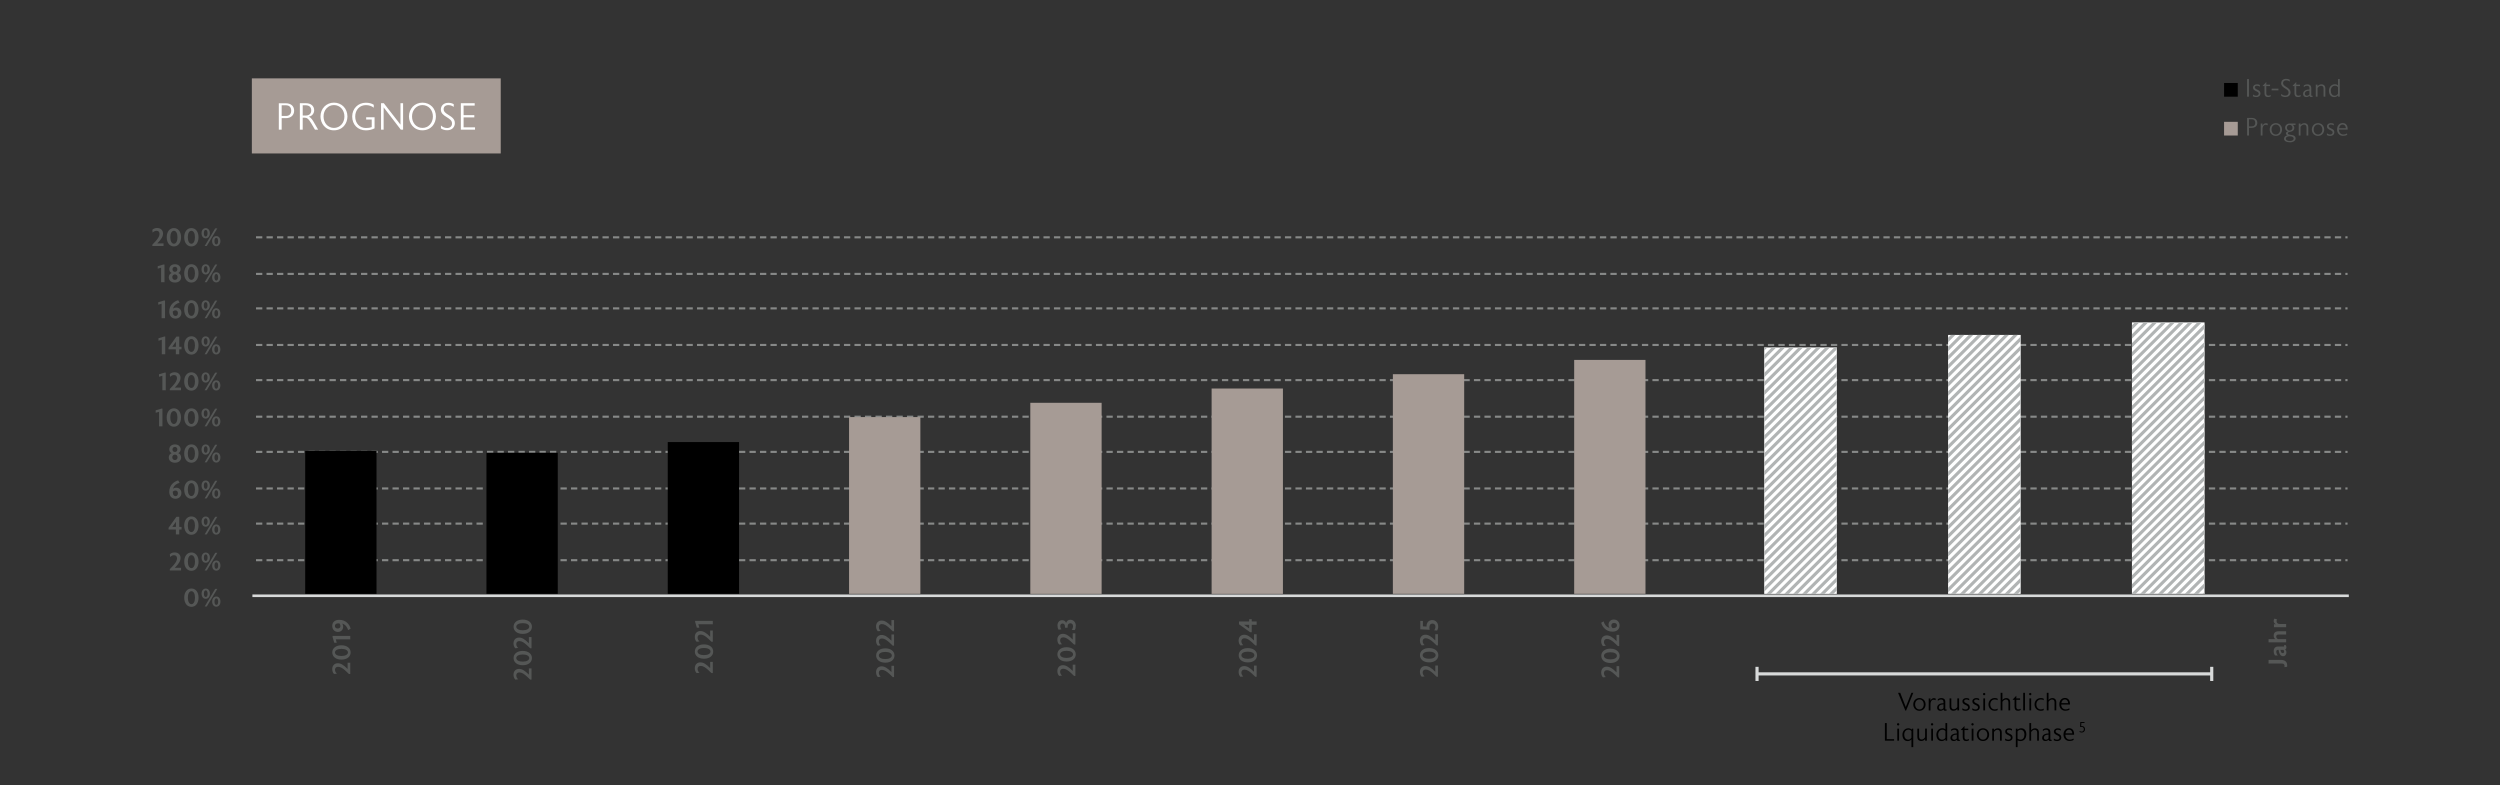 <?xml version="1.0" encoding="UTF-8"?>
<svg xmlns="http://www.w3.org/2000/svg" xmlns:xlink="http://www.w3.org/1999/xlink" id="Ebene_1" viewBox="0 0 595.28 187.02">
  <rect x="0" y="0" width="595.28" height="187.02" fill="#333333" stroke="none"/>
  <defs>
    <style>.cls-1{fill:#d8dada;}.cls-2{fill:#fff;}.cls-3{clip-path:url(#clippath-2);}.cls-4{clip-path:url(#clippath-1);}.cls-5{clip-path:url(#clippath);}.cls-6{stroke:#b1b4b4;}.cls-6,.cls-7,.cls-8,.cls-9{fill:none;}.cls-6,.cls-8{stroke-width:.75px;}.cls-8{stroke:#d8dada;}.cls-10{fill:#a69b95;}.cls-11{fill:#555756;}.cls-9{stroke:#878988;stroke-dasharray:0 0 1.5 1;stroke-width:.5px;}</style>
    <clipPath id="clippath">
      <rect class="cls-7" x="463.86" y="79.75" width="17.29" height="61.65"></rect>
    </clipPath>
    <clipPath id="clippath-1">
      <rect class="cls-7" x="420.08" y="82.73" width="17.29" height="58.68"></rect>
    </clipPath>
    <clipPath id="clippath-2">
      <rect class="cls-7" x="507.64" y="76.78" width="17.29" height="64.63"></rect>
    </clipPath>
  </defs>
  <rect x="529.58" y="19.76" width="3.26" height="3.26"></rect>
  <g>
    <path class="cls-11" d="M535.5,23.02h-.45v-4.19h.45v4.19Z"></path>
    <path class="cls-11" d="M538.24,22.27c-.02,.65-.58,.85-.99,.85-.31,0-.58-.07-.79-.19v-.42c.24,.18,.51,.28,.8,.28,.38,0,.55-.24,.56-.44,0-.01,0-.03,0-.05,0-.16-.07-.32-.36-.47l-.49-.25c-.24-.12-.49-.32-.49-.71,0-.04,0-.07,0-.1,.05-.49,.52-.69,.91-.69,.3,0,.53,.05,.71,.17v.38c-.2-.15-.43-.22-.68-.22-.29,0-.49,.12-.52,.32,0,.02,0,.05,0,.07,0,.19,.13,.32,.3,.41,0,0,.04,0,.52,.26,.27,.14,.51,.35,.51,.76v.03Z"></path>
    <path class="cls-11" d="M540.67,22.95c-.19,.11-.4,.17-.63,.17-.54,0-.83-.32-.83-.88v-1.74h-.44v-.07l.86-.91v.64h.9v.34h-.9v1.73c0,.32,.16,.53,.46,.55h.04c.2,0,.39-.06,.55-.16v.33Z"></path>
    <path class="cls-11" d="M542.52,21.51h-1.62v-.4h1.62v.4Z"></path>
    <path class="cls-11" d="M545.41,22.01c-.01,.36-.14,.64-.41,.85-.2,.16-.49,.25-.82,.25-.4,0-.72-.1-1-.29v-.47c.29,.29,.63,.41,1,.41,.45,0,.76-.29,.76-.68v-.03c0-.48-.32-.68-.91-1.05-.43-.27-.86-.58-.86-1.15,0-.65,.47-1.08,1.19-1.08,.35,0,.63,.07,.86,.22v.43c-.32-.25-.63-.29-.87-.29-.44,0-.72,.25-.73,.62v.02c0,.41,.31,.62,.71,.88,.71,.44,1.07,.76,1.07,1.33v.04Z"></path>
    <path class="cls-11" d="M547.8,22.95c-.19,.11-.4,.17-.63,.17-.54,0-.83-.32-.83-.88v-1.74h-.44v-.07l.86-.91v.64h.9v.34h-.9v1.73c0,.32,.16,.53,.46,.55h.04c.2,0,.39-.06,.55-.16v.33Z"></path>
    <path class="cls-11" d="M550.67,23.01c-.11,.06-.26,.09-.37,.09h-.03c-.17-.01-.31-.09-.35-.31-.17,.19-.43,.32-.76,.32-.19,0-.37-.05-.5-.15-.16-.13-.27-.35-.27-.59,0-.84,.9-1.07,1.52-1.07v-.26c0-.38-.15-.62-.58-.62-.32,0-.58,.14-.77,.31v-.36c.17-.14,.44-.29,.87-.29,.46,0,.91,.22,.91,.88v1.62c0,.17,.07,.25,.19,.25,.05,0,.1-.01,.16-.04v.22Zm-.76-1.44c-.83,.04-1.1,.37-1.1,.74,0,.31,.2,.49,.49,.49,.23,0,.47-.12,.61-.34v-.89Z"></path>
    <path class="cls-11" d="M553.69,23.02h-.42v-1.92c0-.41-.18-.68-.61-.68-.31,0-.62,.22-.82,.54v2.06h-.42v-2.86h.42v.38c.26-.35,.6-.46,.97-.46,.26,0,.88,.13,.88,.99v1.95Z"></path>
    <path class="cls-11" d="M557.13,23.02h-.4v-.34c-.22,.27-.49,.4-.8,.43-.05,0-.1,0-.16,0-.73,0-1.22-.59-1.22-1.51,0-.88,.61-1.54,1.43-1.54,.32,0,.6,.13,.73,.28v-1.51h.42v4.19Zm-.42-2.28c-.17-.22-.44-.33-.72-.33-.61,0-1,.5-1,1.19s.34,1.19,.93,1.19c.35,0,.62-.17,.79-.48v-1.57Z"></path>
  </g>
  <rect class="cls-10" x="529.58" y="29.01" width="3.26" height="3.26"></rect>
  <g>
    <path class="cls-11" d="M536.16,30.44h-.65v1.83h-.45v-4.19h1.1c.82,0,1.33,.45,1.33,1.17s-.5,1.19-1.33,1.19Zm.02-2.04h-.68v1.69h.68c.55,0,.83-.34,.83-.85s-.29-.85-.83-.85Z"></path>
    <path class="cls-11" d="M539.92,29.85c-.11-.09-.25-.14-.46-.14-.28,0-.73,.2-.73,1.13v1.43h-.42v-2.85h.41v.54c.25-.55,.66-.63,.83-.63,.21,0,.37,.07,.46,.16l-.1,.37Z"></path>
    <path class="cls-11" d="M541.9,32.36c-.83,0-1.46-.64-1.46-1.52s.63-1.52,1.47-1.52,1.47,.64,1.47,1.52c0,.77-.51,1.52-1.48,1.52Zm.01-2.71c-.6,0-1.03,.5-1.03,1.19s.43,1.19,1.03,1.19,1.03-.5,1.03-1.19-.43-1.19-1.03-1.19Z"></path>
    <path class="cls-11" d="M545.21,33.88c-.83,0-1.36-.34-1.36-.85,0-.39,.3-.73,.85-.82-.23-.06-.39-.21-.39-.44v-.02c.01-.17,.15-.38,.48-.46-.47-.13-.68-.49-.68-.88,0-.59,.47-1,1.14-1h1.34v.34h-.65c.28,.18,.36,.48,.36,.69,0,.52-.35,.86-.95,.94-.26,.04-.59,.1-.59,.35,0,.15,.1,.28,.42,.33,.2,.04,.48,.08,.61,.1,.52,.1,.82,.37,.82,.79,0,.56-.58,.94-1.38,.94Zm.01-1.43c-.58,0-.94,.22-.94,.56s.36,.56,.94,.56,.94-.22,.94-.56-.36-.56-.94-.56Zm-.02-2.72c-.38,0-.66,.29-.66,.68s.28,.68,.66,.68,.67-.29,.67-.68-.28-.68-.67-.68Z"></path>
    <path class="cls-11" d="M549.63,32.27h-.42v-1.92c0-.41-.18-.68-.61-.68-.31,0-.62,.22-.82,.54v2.06h-.42v-2.86h.42v.38c.26-.35,.6-.46,.97-.46,.26,0,.88,.13,.88,.99v1.95Z"></path>
    <path class="cls-11" d="M551.94,32.36c-.83,0-1.46-.64-1.46-1.52s.63-1.52,1.47-1.52,1.47,.64,1.47,1.52c0,.77-.51,1.52-1.48,1.52Zm.01-2.71c-.6,0-1.03,.5-1.03,1.19s.43,1.19,1.03,1.19,1.03-.5,1.03-1.19-.43-1.19-1.03-1.19Z"></path>
    <path class="cls-11" d="M555.84,31.51c-.02,.65-.58,.85-.99,.85-.31,0-.58-.07-.79-.19v-.42c.24,.18,.51,.28,.8,.28,.38,0,.55-.24,.56-.44,0-.01,0-.03,0-.05,0-.16-.07-.32-.36-.47l-.49-.25c-.24-.12-.49-.32-.49-.71,0-.04,0-.07,0-.1,.05-.49,.52-.69,.91-.69,.3,0,.53,.05,.71,.17v.38c-.2-.15-.43-.22-.68-.22-.29,0-.49,.12-.52,.32,0,.02,0,.05,0,.07,0,.19,.13,.32,.3,.41,0,0,.04,0,.52,.26,.27,.14,.51,.35,.51,.76v.03Z"></path>
    <path class="cls-11" d="M559.02,30.86h-2.09c0,.69,.4,1.11,.95,1.16,.05,0,.1,0,.14,0,.31,0,.59-.1,.84-.25l.05,.32c-.29,.18-.62,.26-1.01,.26-.83,0-1.42-.63-1.42-1.53s.57-1.52,1.32-1.52c.36,0,.67,.12,.87,.35,.22,.23,.34,.61,.34,1.1v.09Zm-.44-.33c-.03-.56-.33-.88-.78-.88s-.75,.32-.84,.88h1.62Z"></path>
  </g>
  <line class="cls-9" x1="60.96" y1="56.51" x2="558.98" y2="56.51"></line>
  <line class="cls-9" x1="60.96" y1="73.43" x2="558.98" y2="73.43"></line>
  <line class="cls-9" x1="60.96" y1="90.51" x2="558.98" y2="90.51"></line>
  <line class="cls-9" x1="60.96" y1="107.6" x2="558.98" y2="107.6"></line>
  <line class="cls-9" x1="60.96" y1="124.68" x2="558.98" y2="124.68"></line>
  <line class="cls-9" x1="60.96" y1="65.22" x2="558.98" y2="65.22"></line>
  <line class="cls-9" x1="60.96" y1="82.14" x2="558.98" y2="82.14"></line>
  <line class="cls-9" x1="60.96" y1="99.22" x2="558.98" y2="99.22"></line>
  <line class="cls-9" x1="60.96" y1="116.31" x2="558.98" y2="116.31"></line>
  <line class="cls-9" x1="60.96" y1="133.39" x2="558.98" y2="133.39"></line>
  <g>
    <path class="cls-11" d="M540.17,157.14h3.04c.53,0,.91,.16,1.14,.46,.21,.26,.26,.59,.26,.86,0,.11,0,.22-.02,.31l-.64,.09c.02-.09,.03-.18,.03-.26,0-.17-.04-.31-.11-.4-.14-.18-.37-.2-.61-.2h-3.09v-.85Z"></path>
    <path class="cls-11" d="M543.81,153.61h.46c.08,.16,.15,.32,.15,.55,0,.27-.14,.43-.31,.48,.21,.19,.31,.48,.31,.72,0,.47-.28,.89-.78,.89s-.8-.37-.96-.92c-.06-.19-.1-.43-.13-.61h-.08c-.3,0-.46,.14-.46,.43,0,.32,.12,.62,.35,.92h-.64c-.21-.25-.32-.62-.32-1.03,0-.33,.1-.63,.28-.81s.41-.28,.71-.28h1.35c.09,0,.14-.02,.15-.1,.02-.07-.02-.17-.07-.25Zm.07,1.51c0-.14-.07-.29-.19-.38h-.68c.07,.52,.23,.79,.55,.79,.2,0,.32-.16,.32-.41Z"></path>
    <path class="cls-11" d="M540.17,152.18h1.59c-.27-.22-.37-.52-.37-.84,0-.53,.29-1.02,1.13-1.02h1.84v.77h-1.85c-.19,0-.52,.08-.52,.47,0,.23,.13,.47,.4,.62h1.97v.77h-4.19v-.77Z"></path>
    <path class="cls-11" d="M542.88,148.58h1.48v.77h-2.9v-.71h.48c-.35-.15-.55-.46-.55-.76,0-.25,.07-.45,.19-.58l.62,.19c-.07,.1-.13,.24-.13,.42,0,.44,.3,.67,.81,.67Z"></path>
  </g>
  <g>
    <path class="cls-11" d="M38.94,58.58h-2.67v-.32c.43-.44,1.09-1.09,1.43-1.67,.19-.34,.28-.59,.28-.89v-.02h0v-.02c0-.22-.07-.4-.2-.53-.11-.11-.3-.18-.49-.18-.32,0-.63,.11-.95,.45l-.07-.68c.32-.31,.74-.43,1.16-.43,.85,0,1.39,.54,1.39,1.33,0,.68-.37,1.35-1.37,2.33h1.49v.62Z"></path>
    <path class="cls-11" d="M41.41,58.68c-1.01,0-1.71-.86-1.71-2.19s.7-2.18,1.71-2.18,1.7,.86,1.7,2.18-.7,2.19-1.7,2.19Zm0-3.73c-.52,0-.85,.61-.85,1.54s.34,1.55,.85,1.55,.85-.61,.85-1.55-.34-1.54-.85-1.54Z"></path>
    <path class="cls-11" d="M45.57,58.68c-1.01,0-1.71-.86-1.71-2.19s.7-2.18,1.71-2.18,1.7,.86,1.7,2.18-.7,2.19-1.7,2.19Zm0-3.73c-.52,0-.85,.61-.85,1.54s.34,1.55,.85,1.55,.85-.61,.85-1.55-.34-1.54-.85-1.54Z"></path>
    <path class="cls-11" d="M48.98,56.75c-.59,0-.99-.49-.99-1.22s.4-1.21,.99-1.21,.99,.49,.99,1.21-.4,1.22-.99,1.22Zm0-2.01c-.28,0-.44,.31-.44,.79s.16,.79,.44,.79,.44-.3,.44-.79-.16-.79-.44-.79Zm2.76-.36l-2.51,4.2h-.5l2.51-4.2h.5Zm-.24,4.25c-.59,0-.99-.49-.99-1.21s.4-1.21,.99-1.21,.98,.49,.98,1.21-.4,1.21-.98,1.21Zm0-2c-.28,0-.44,.31-.44,.79s.16,.79,.44,.79,.44-.3,.44-.79-.17-.79-.44-.79Z"></path>
  </g>
  <g>
    <path class="cls-11" d="M45.58,144.5c-1.01,0-1.71-.86-1.71-2.19s.7-2.18,1.71-2.18,1.7,.86,1.7,2.18-.7,2.19-1.7,2.19Zm0-3.73c-.52,0-.85,.61-.85,1.54s.34,1.55,.85,1.55,.85-.61,.85-1.55-.34-1.54-.85-1.54Z"></path>
    <path class="cls-11" d="M48.99,142.58c-.59,0-.99-.49-.99-1.22s.4-1.21,.99-1.21,.99,.49,.99,1.21-.4,1.22-.99,1.22Zm0-2.01c-.28,0-.44,.31-.44,.79s.16,.79,.44,.79,.44-.3,.44-.79-.16-.79-.44-.79Zm2.76-.36l-2.51,4.2h-.5l2.51-4.2h.5Zm-.24,4.25c-.59,0-.99-.49-.99-1.21s.4-1.21,.99-1.21,.98,.49,.98,1.21-.4,1.21-.98,1.21Zm0-2c-.28,0-.44,.31-.44,.79s.16,.79,.44,.79,.44-.3,.44-.79-.17-.79-.44-.79Z"></path>
  </g>
  <g>
    <path class="cls-11" d="M43.11,135.83h-2.67v-.32c.43-.44,1.09-1.09,1.43-1.67,.19-.34,.28-.59,.28-.89v-.02h0v-.02c0-.22-.07-.4-.2-.53-.11-.11-.3-.18-.49-.18-.32,0-.63,.11-.95,.45l-.07-.68c.32-.31,.74-.43,1.16-.43,.85,0,1.39,.54,1.39,1.33,0,.68-.37,1.35-1.37,2.33h1.49v.62Z"></path>
    <path class="cls-11" d="M45.58,135.92c-1.01,0-1.71-.86-1.71-2.19s.7-2.18,1.71-2.18,1.7,.86,1.7,2.18-.7,2.19-1.7,2.19Zm0-3.73c-.52,0-.85,.61-.85,1.54s.34,1.55,.85,1.55,.85-.61,.85-1.55-.34-1.54-.85-1.54Z"></path>
    <path class="cls-11" d="M48.99,134c-.59,0-.99-.49-.99-1.22s.4-1.21,.99-1.21,.99,.49,.99,1.21-.4,1.22-.99,1.22Zm0-2.01c-.28,0-.44,.31-.44,.79s.16,.79,.44,.79,.44-.3,.44-.79-.16-.79-.44-.79Zm2.76-.36l-2.51,4.2h-.5l2.51-4.2h.5Zm-.24,4.25c-.59,0-.99-.49-.99-1.21s.4-1.21,.99-1.21,.98,.49,.98,1.21-.4,1.21-.98,1.21Zm0-2c-.28,0-.44,.31-.44,.79s.16,.79,.44,.79,.44-.3,.44-.79-.17-.79-.44-.79Z"></path>
  </g>
  <g>
    <path class="cls-11" d="M43.23,126.08h-.55v1.17h-.8v-1.17h-1.75v-.4l1.88-2.63h.67v2.42h.55v.61Zm-1.34-1.83l-.87,1.22h.87v-1.22Z"></path>
    <path class="cls-11" d="M45.57,127.34c-1.01,0-1.71-.86-1.71-2.19s.7-2.18,1.71-2.18,1.7,.86,1.7,2.18-.7,2.19-1.7,2.19Zm0-3.73c-.52,0-.85,.61-.85,1.54s.34,1.55,.85,1.55,.85-.61,.85-1.55-.34-1.54-.85-1.54Z"></path>
    <path class="cls-11" d="M48.98,125.42c-.59,0-.99-.49-.99-1.22s.4-1.21,.99-1.21,.99,.49,.99,1.21-.4,1.22-.99,1.22Zm0-2.01c-.28,0-.44,.31-.44,.79s.16,.79,.44,.79,.44-.3,.44-.79-.16-.79-.44-.79Zm2.76-.36l-2.51,4.2h-.5l2.51-4.2h.5Zm-.24,4.25c-.59,0-.99-.49-.99-1.21s.4-1.21,.99-1.21,.98,.49,.98,1.21-.4,1.21-.98,1.21Zm0-2c-.28,0-.44,.31-.44,.79s.16,.79,.44,.79,.44-.3,.44-.79-.17-.79-.44-.79Z"></path>
  </g>
  <g>
    <path class="cls-11" d="M41.79,118.76c-.88,0-1.42-.59-1.48-1.51,0-.07,0-.13,0-.2,0-1.45,1.02-2.35,2.11-2.67l.34,.58c-.76,.22-1.31,.59-1.56,1.41,.22-.15,.46-.24,.74-.24,.37,0,.65,.11,.88,.33,.25,.23,.37,.56,.37,.94,0,.87-.67,1.36-1.4,1.36Zm.41-1.8c-.1-.1-.24-.16-.41-.16h-.03c-.22,0-.45,.11-.62,.28,0,.04,0,.07,0,.1,0,.34,.08,.6,.23,.77,.11,.12,.26,.19,.42,.19h0c.16,0,.3-.05,.4-.16,.12-.13,.18-.31,.18-.52s-.06-.39-.17-.5Z"></path>
    <path class="cls-11" d="M45.57,118.76c-1.01,0-1.71-.86-1.71-2.19s.7-2.18,1.71-2.18,1.7,.86,1.7,2.18-.7,2.19-1.7,2.19Zm0-3.73c-.52,0-.85,.61-.85,1.54s.34,1.55,.85,1.55,.85-.61,.85-1.55-.34-1.54-.85-1.54Z"></path>
    <path class="cls-11" d="M48.98,116.84c-.59,0-.99-.49-.99-1.22s.4-1.21,.99-1.21,.99,.49,.99,1.21-.4,1.22-.99,1.22Zm0-2.01c-.28,0-.44,.31-.44,.79s.16,.79,.44,.79,.44-.3,.44-.79-.16-.79-.44-.79Zm2.76-.36l-2.51,4.2h-.5l2.51-4.2h.5Zm-.24,4.25c-.59,0-.99-.49-.99-1.21s.4-1.21,.99-1.21,.98,.49,.98,1.21-.4,1.21-.98,1.21Zm0-2c-.28,0-.44,.31-.44,.79s.16,.79,.44,.79,.44-.3,.44-.79-.17-.79-.44-.79Z"></path>
  </g>
  <g>
    <path class="cls-11" d="M41.65,110.18c-.83,0-1.46-.46-1.46-1.25,0-.47,.25-.86,.68-1.03-.4-.17-.56-.56-.56-.88,0-.76,.59-1.2,1.35-1.2s1.35,.44,1.35,1.2c0,.32-.17,.71-.56,.88,.43,.17,.68,.56,.68,1.03,0,.79-.63,1.25-1.47,1.25Zm0-1.94c-.36,0-.63,.26-.63,.65s.27,.65,.63,.65,.63-.25,.63-.65-.26-.65-.63-.65Zm0-1.82c-.33,0-.58,.24-.58,.61s.25,.6,.58,.6,.58-.24,.58-.6-.25-.61-.58-.61Z"></path>
    <path class="cls-11" d="M45.57,110.18c-1.01,0-1.71-.86-1.71-2.19s.7-2.18,1.71-2.18,1.7,.86,1.7,2.18-.7,2.19-1.7,2.19Zm0-3.73c-.52,0-.85,.61-.85,1.54s.34,1.55,.85,1.55,.85-.61,.85-1.55-.34-1.54-.85-1.54Z"></path>
    <path class="cls-11" d="M48.98,108.26c-.59,0-.99-.49-.99-1.22s.4-1.21,.99-1.21,.99,.49,.99,1.21-.4,1.22-.99,1.22Zm0-2.01c-.28,0-.44,.31-.44,.79s.16,.79,.44,.79,.44-.3,.44-.79-.16-.79-.44-.79Zm2.76-.36l-2.51,4.2h-.5l2.51-4.2h.5Zm-.24,4.25c-.59,0-.99-.49-.99-1.21s.4-1.21,.99-1.21,.98,.49,.98,1.21-.4,1.21-.98,1.21Zm0-2c-.28,0-.44,.31-.44,.79s.16,.79,.44,.79,.44-.3,.44-.79-.17-.79-.44-.79Z"></path>
  </g>
  <g>
    <path class="cls-11" d="M38.67,101.51h-.8v-3.45l-.8,.23v-.59l1.36-.4h.25v4.22Z"></path>
    <path class="cls-11" d="M41.4,101.6c-1.01,0-1.71-.86-1.71-2.19s.7-2.18,1.71-2.18,1.7,.86,1.7,2.18-.7,2.19-1.7,2.19Zm0-3.73c-.52,0-.85,.61-.85,1.54s.34,1.55,.85,1.55,.85-.61,.85-1.55-.34-1.54-.85-1.54Z"></path>
    <path class="cls-11" d="M45.57,101.6c-1.01,0-1.71-.86-1.71-2.19s.7-2.18,1.71-2.18,1.7,.86,1.7,2.18-.7,2.19-1.7,2.19Zm0-3.73c-.52,0-.85,.61-.85,1.54s.34,1.55,.85,1.55,.85-.61,.85-1.55-.34-1.54-.85-1.54Z"></path>
    <path class="cls-11" d="M48.97,99.68c-.59,0-.99-.49-.99-1.22s.4-1.21,.99-1.21,.99,.49,.99,1.21-.4,1.22-.99,1.22Zm0-2.01c-.28,0-.44,.31-.44,.79s.16,.79,.44,.79,.44-.3,.44-.79-.16-.79-.44-.79Zm2.76-.36l-2.51,4.2h-.5l2.51-4.2h.5Zm-.24,4.25c-.59,0-.99-.49-.99-1.21s.4-1.21,.99-1.21,.98,.49,.98,1.21-.4,1.21-.98,1.21Zm0-2c-.28,0-.44,.31-.44,.79s.16,.79,.44,.79,.44-.3,.44-.79-.17-.79-.44-.79Z"></path>
  </g>
  <g>
    <path class="cls-11" d="M39.46,92.93h-.8v-3.45l-.8,.23v-.59l1.36-.4h.25v4.22Z"></path>
    <path class="cls-11" d="M43.1,92.93h-2.67v-.32c.43-.44,1.09-1.09,1.43-1.67,.19-.34,.28-.59,.28-.89v-.02h0v-.02c0-.22-.07-.4-.2-.53-.11-.11-.3-.18-.49-.18-.32,0-.63,.11-.95,.45l-.07-.68c.32-.31,.74-.43,1.16-.43,.85,0,1.39,.54,1.39,1.33,0,.68-.37,1.35-1.37,2.33h1.49v.62Z"></path>
    <path class="cls-11" d="M45.57,93.02c-1.01,0-1.71-.86-1.71-2.19s.7-2.18,1.71-2.18,1.7,.86,1.7,2.18-.7,2.19-1.7,2.19Zm0-3.73c-.52,0-.85,.61-.85,1.54s.34,1.55,.85,1.55,.85-.61,.85-1.55-.34-1.54-.85-1.54Z"></path>
    <path class="cls-11" d="M48.97,91.1c-.59,0-.99-.49-.99-1.22s.4-1.21,.99-1.21,.99,.49,.99,1.21-.4,1.22-.99,1.22Zm0-2.01c-.28,0-.44,.31-.44,.79s.16,.79,.44,.79,.44-.3,.44-.79-.16-.79-.44-.79Zm2.76-.36l-2.51,4.2h-.5l2.51-4.2h.5Zm-.24,4.25c-.59,0-.99-.49-.99-1.21s.4-1.21,.99-1.21,.98,.49,.98,1.21-.4,1.21-.98,1.21Zm0-2c-.28,0-.44,.31-.44,.79s.16,.79,.44,.79,.44-.3,.44-.79-.17-.79-.44-.79Z"></path>
  </g>
  <g>
    <path class="cls-11" d="M39.33,84.35h-.8v-3.45l-.8,.23v-.59l1.36-.4h.25v4.22Z"></path>
    <path class="cls-11" d="M43.22,83.18h-.55v1.17h-.8v-1.17h-1.75v-.4l1.88-2.63h.67v2.42h.55v.61Zm-1.34-1.83l-.87,1.22h.87v-1.22Z"></path>
    <path class="cls-11" d="M45.57,84.44c-1.01,0-1.71-.86-1.71-2.19s.7-2.18,1.71-2.18,1.7,.86,1.7,2.18-.7,2.19-1.7,2.19Zm0-3.73c-.52,0-.85,.61-.85,1.54s.34,1.55,.85,1.55,.85-.61,.85-1.55-.34-1.54-.85-1.54Z"></path>
    <path class="cls-11" d="M48.97,82.52c-.59,0-.99-.49-.99-1.22s.4-1.21,.99-1.21,.99,.49,.99,1.21-.4,1.22-.99,1.22Zm0-2.01c-.28,0-.44,.31-.44,.79s.16,.79,.44,.79,.44-.3,.44-.79-.16-.79-.44-.79Zm2.76-.36l-2.51,4.2h-.5l2.51-4.2h.5Zm-.24,4.25c-.59,0-.99-.49-.99-1.21s.4-1.21,.99-1.21,.98,.49,.98,1.21-.4,1.21-.98,1.21Zm0-2c-.28,0-.44,.31-.44,.79s.16,.79,.44,.79,.44-.3,.44-.79-.17-.79-.44-.79Z"></path>
  </g>
  <g>
    <path class="cls-11" d="M39.28,75.77h-.8v-3.45l-.8,.23v-.59l1.36-.4h.25v4.22Z"></path>
    <path class="cls-11" d="M41.79,75.86c-.88,0-1.42-.59-1.48-1.51,0-.07,0-.13,0-.2,0-1.45,1.02-2.35,2.11-2.67l.34,.58c-.76,.22-1.31,.59-1.56,1.41,.22-.15,.46-.24,.74-.24,.37,0,.65,.11,.88,.33,.25,.23,.37,.56,.37,.94,0,.87-.67,1.36-1.4,1.36Zm.41-1.8c-.1-.1-.24-.16-.41-.16h-.03c-.22,0-.45,.11-.62,.28,0,.04,0,.07,0,.1,0,.34,.08,.6,.23,.77,.11,.12,.26,.19,.42,.19h0c.16,0,.3-.05,.4-.16,.12-.13,.18-.31,.18-.52s-.06-.39-.17-.5Z"></path>
    <path class="cls-11" d="M45.57,75.86c-1.01,0-1.71-.86-1.71-2.19s.7-2.18,1.71-2.18,1.7,.86,1.7,2.18-.7,2.19-1.7,2.19Zm0-3.73c-.52,0-.85,.61-.85,1.54s.34,1.55,.85,1.55,.85-.61,.85-1.55-.34-1.54-.85-1.54Z"></path>
    <path class="cls-11" d="M48.97,73.94c-.59,0-.99-.49-.99-1.22s.4-1.21,.99-1.21,.99,.49,.99,1.21-.4,1.22-.99,1.22Zm0-2.01c-.28,0-.44,.31-.44,.79s.16,.79,.44,.79,.44-.3,.44-.79-.16-.79-.44-.79Zm2.76-.36l-2.51,4.2h-.5l2.51-4.2h.5Zm-.24,4.25c-.59,0-.99-.49-.99-1.21s.4-1.21,.99-1.21,.98,.49,.98,1.21-.4,1.21-.98,1.21Zm0-2c-.28,0-.44,.31-.44,.79s.16,.79,.44,.79,.44-.3,.44-.79-.17-.79-.44-.79Z"></path>
  </g>
  <g>
    <path class="cls-11" d="M39.16,67.19h-.8v-3.45l-.8,.23v-.59l1.36-.4h.25v4.22Z"></path>
    <path class="cls-11" d="M41.65,67.28c-.83,0-1.46-.46-1.46-1.25,0-.47,.25-.86,.68-1.03-.4-.17-.56-.56-.56-.88,0-.76,.59-1.2,1.35-1.2s1.35,.44,1.35,1.2c0,.32-.17,.71-.56,.88,.43,.17,.68,.56,.68,1.03,0,.79-.63,1.25-1.47,1.25Zm0-1.94c-.36,0-.63,.26-.63,.65s.27,.65,.63,.65,.63-.25,.63-.65-.26-.65-.63-.65Zm0-1.82c-.33,0-.58,.24-.58,.61s.25,.6,.58,.6,.58-.24,.58-.6-.25-.61-.58-.61Z"></path>
    <path class="cls-11" d="M45.57,67.28c-1.01,0-1.71-.86-1.71-2.19s.7-2.18,1.71-2.18,1.7,.86,1.7,2.18-.7,2.19-1.7,2.19Zm0-3.73c-.52,0-.85,.61-.85,1.54s.34,1.55,.85,1.55,.85-.61,.85-1.55-.34-1.54-.85-1.54Z"></path>
    <path class="cls-11" d="M48.98,65.36c-.59,0-.99-.49-.99-1.22s.4-1.21,.99-1.21,.99,.49,.99,1.21-.4,1.22-.99,1.22Zm0-2.01c-.28,0-.44,.31-.44,.79s.16,.79,.44,.79,.44-.3,.44-.79-.16-.79-.44-.79Zm2.76-.36l-2.51,4.2h-.5l2.51-4.2h.5Zm-.24,4.25c-.59,0-.99-.49-.99-1.21s.4-1.21,.99-1.21,.98,.49,.98,1.21-.4,1.21-.98,1.21Zm0-2c-.28,0-.44,.31-.44,.79s.16,.79,.44,.79,.44-.3,.44-.79-.17-.79-.44-.79Z"></path>
  </g>
  <g>
    <path class="cls-11" d="M83.4,157.81v2.67h-.32c-.44-.43-1.09-1.09-1.67-1.43-.34-.19-.59-.28-.89-.28h-.04c-.22,0-.4,.07-.53,.2-.11,.11-.18,.3-.18,.49,0,.32,.11,.63,.45,.95l-.68,.07c-.31-.32-.43-.74-.43-1.16,0-.85,.54-1.39,1.33-1.39,.68,0,1.35,.37,2.33,1.37v-1.49h.62Z"></path>
    <path class="cls-11" d="M83.49,155.35c0,1.01-.86,1.71-2.19,1.71s-2.18-.7-2.18-1.71,.86-1.7,2.18-1.7,2.19,.7,2.19,1.7Zm-3.73,0c0,.52,.61,.85,1.54,.85s1.55-.34,1.55-.85-.61-.85-1.55-.85-1.54,.34-1.54,.85Z"></path>
    <path class="cls-11" d="M83.4,151.44v.8h-3.45l.23,.8h-.59l-.4-1.36v-.25h4.22Z"></path>
    <path class="cls-11" d="M83.5,149.69l-.6,.35c-.19-.61-.59-1.32-1.42-1.56,.15,.2,.23,.45,.23,.73,0,.37-.11,.66-.33,.89-.23,.25-.55,.37-.92,.37-.88,0-1.35-.7-1.35-1.43,0-.88,.59-1.39,1.51-1.45,.07,0,.14,0,.2,0,1.45,0,2.4,1.01,2.67,2.1Zm-3.57-1.07c-.12,.11-.19,.25-.19,.41h0c0,.17,.05,.32,.16,.43,.12,.12,.29,.2,.5,.2s.38-.06,.5-.17c.1-.1,.16-.24,.16-.41h0v-.04c0-.22-.09-.45-.26-.62h-.1c-.34,0-.6,.05-.77,.2Z"></path>
  </g>
  <rect x="72.67" y="107.39" width="16.98" height="34.02"></rect>
  <g>
    <path class="cls-11" d="M126.56,159.15v2.67h-.32c-.44-.43-1.09-1.09-1.67-1.43-.34-.19-.59-.28-.89-.28h-.04c-.22,0-.4,.07-.53,.2-.11,.11-.18,.3-.18,.49,0,.32,.11,.63,.45,.95l-.68,.07c-.31-.32-.43-.74-.43-1.16,0-.85,.54-1.39,1.33-1.39,.68,0,1.35,.37,2.33,1.37v-1.49h.62Z"></path>
    <path class="cls-11" d="M126.66,156.69c0,1.01-.86,1.71-2.19,1.71s-2.18-.7-2.18-1.71,.86-1.7,2.18-1.7,2.19,.7,2.19,1.7Zm-3.73,0c0,.52,.61,.85,1.54,.85s1.55-.34,1.55-.85-.61-.85-1.55-.85-1.54,.34-1.54,.85Z"></path>
    <path class="cls-11" d="M126.56,151.69v2.67h-.32c-.44-.43-1.09-1.09-1.67-1.43-.34-.19-.59-.28-.89-.28h-.04c-.22,0-.4,.07-.53,.2-.11,.11-.18,.3-.18,.49,0,.32,.11,.63,.45,.95l-.68,.07c-.31-.32-.43-.74-.43-1.16,0-.85,.54-1.39,1.33-1.39,.68,0,1.35,.37,2.33,1.37v-1.49h.62Z"></path>
    <path class="cls-11" d="M126.66,149.23c0,1.01-.86,1.71-2.19,1.71s-2.18-.7-2.18-1.71,.86-1.7,2.18-1.7,2.19,.7,2.19,1.7Zm-3.73,0c0,.52,.61,.85,1.54,.85s1.55-.34,1.55-.85-.61-.85-1.55-.85-1.54,.34-1.54,.85Z"></path>
  </g>
  <rect x="115.83" y="107.81" width="16.98" height="33.59"></rect>
  <g>
    <path class="cls-11" d="M169.73,157.6v2.67h-.32c-.44-.43-1.09-1.09-1.67-1.43-.34-.19-.59-.28-.89-.28h-.04c-.22,0-.4,.07-.53,.2-.11,.11-.18,.3-.18,.49,0,.32,.11,.63,.45,.95l-.68,.07c-.31-.32-.43-.74-.43-1.16,0-.85,.54-1.39,1.33-1.39,.68,0,1.35,.37,2.33,1.37v-1.49h.62Z"></path>
    <path class="cls-11" d="M169.82,155.14c0,1.01-.86,1.71-2.19,1.71s-2.18-.7-2.18-1.71,.86-1.7,2.18-1.7,2.19,.7,2.19,1.7Zm-3.73,0c0,.52,.61,.85,1.54,.85s1.55-.34,1.55-.85-.61-.85-1.55-.85-1.54,.34-1.54,.85Z"></path>
    <path class="cls-11" d="M169.73,150.14v2.67h-.32c-.44-.43-1.09-1.09-1.67-1.43-.34-.19-.59-.28-.89-.28h-.04c-.22,0-.4,.07-.53,.2-.11,.11-.18,.3-.18,.49,0,.32,.11,.63,.45,.95l-.68,.07c-.31-.32-.43-.74-.43-1.16,0-.85,.54-1.39,1.33-1.39,.68,0,1.35,.37,2.33,1.37v-1.49h.62Z"></path>
    <path class="cls-11" d="M169.73,147.85v.8h-3.45l.23,.8h-.59l-.4-1.36v-.25h4.22Z"></path>
  </g>
  <rect x="159" y="105.26" width="16.98" height="36.14"></rect>
  <g>
    <path class="cls-11" d="M212.89,158.54v2.67h-.32c-.44-.43-1.09-1.09-1.67-1.43-.34-.19-.59-.28-.89-.28h-.04c-.22,0-.4,.07-.53,.2-.11,.11-.18,.3-.18,.49,0,.32,.11,.63,.45,.95l-.68,.07c-.31-.32-.43-.74-.43-1.16,0-.85,.54-1.39,1.33-1.39,.68,0,1.35,.37,2.33,1.37v-1.49h.62Z"></path>
    <path class="cls-11" d="M212.99,156.08c0,1.01-.86,1.71-2.19,1.71s-2.18-.7-2.18-1.71,.86-1.7,2.18-1.7,2.19,.7,2.19,1.7Zm-3.73,0c0,.52,.61,.85,1.54,.85s1.55-.34,1.55-.85-.61-.85-1.55-.85-1.54,.34-1.54,.85Z"></path>
    <path class="cls-11" d="M212.89,151.07v2.67h-.32c-.44-.43-1.09-1.09-1.67-1.43-.34-.19-.59-.28-.89-.28h-.04c-.22,0-.4,.07-.53,.2-.11,.11-.18,.3-.18,.49,0,.32,.11,.63,.45,.95l-.68,.07c-.31-.32-.43-.74-.43-1.16,0-.85,.54-1.39,1.33-1.39,.68,0,1.35,.37,2.33,1.37v-1.49h.62Z"></path>
    <path class="cls-11" d="M212.89,147.64v2.67h-.32c-.44-.43-1.09-1.09-1.67-1.43-.34-.19-.59-.28-.89-.28h-.04c-.22,0-.4,.07-.53,.2-.11,.11-.18,.3-.18,.49,0,.32,.11,.63,.45,.95l-.68,.07c-.31-.32-.43-.74-.43-1.16,0-.85,.54-1.39,1.33-1.39,.68,0,1.35,.37,2.33,1.37v-1.49h.62Z"></path>
  </g>
  <rect class="cls-10" x="202.17" y="99.31" width="16.98" height="42.09"></rect>
  <g>
    <path class="cls-11" d="M256.06,158.27v2.67h-.32c-.44-.43-1.09-1.09-1.67-1.43-.34-.19-.59-.28-.89-.28h-.04c-.22,0-.4,.07-.53,.2-.11,.11-.18,.3-.18,.49,0,.32,.11,.63,.45,.95l-.68,.07c-.31-.32-.43-.74-.43-1.16,0-.85,.54-1.39,1.33-1.39,.68,0,1.35,.37,2.33,1.37v-1.49h.62Z"></path>
    <path class="cls-11" d="M256.15,155.81c0,1.01-.86,1.71-2.19,1.71s-2.18-.7-2.18-1.71,.86-1.7,2.18-1.7,2.19,.7,2.19,1.7Zm-3.73,0c0,.52,.61,.85,1.54,.85s1.55-.34,1.55-.85-.61-.85-1.55-.85-1.54,.34-1.54,.85Z"></path>
    <path class="cls-11" d="M256.06,150.8v2.67h-.32c-.44-.43-1.09-1.09-1.67-1.43-.34-.19-.59-.28-.89-.28h-.04c-.22,0-.4,.07-.53,.2-.11,.11-.18,.3-.18,.49,0,.32,.11,.63,.45,.95l-.68,.07c-.31-.32-.43-.74-.43-1.16,0-.85,.54-1.39,1.33-1.39,.68,0,1.35,.37,2.33,1.37v-1.49h.62Z"></path>
    <path class="cls-11" d="M256.15,149.04c0,.4-.05,.7-.25,1l-.71-.06c.21-.27,.31-.57,.31-.86h0v-.04c0-.41-.27-.67-.64-.67-.19,0-.34,.06-.44,.17-.15,.15-.22,.4-.22,.79h0v.1h-.6v-.04c0-.42-.07-.67-.22-.82-.09-.1-.22-.14-.37-.14-.32,0-.55,.22-.55,.62,0,.28,.1,.55,.26,.77l-.66,.08c-.18-.27-.26-.64-.26-1,0-.78,.46-1.27,1.13-1.27,.41,0,.76,.22,.93,.65,.16-.5,.54-.75,.99-.75,.77,0,1.32,.6,1.32,1.46Z"></path>
  </g>
  <rect class="cls-10" x="245.33" y="95.91" width="16.98" height="45.5"></rect>
  <g>
    <path class="cls-11" d="M299.22,158.48v2.67h-.32c-.44-.43-1.09-1.09-1.67-1.43-.34-.19-.59-.28-.89-.28h-.04c-.22,0-.4,.07-.53,.2-.11,.11-.18,.3-.18,.49,0,.32,.11,.63,.45,.95l-.68,.07c-.31-.32-.43-.74-.43-1.16,0-.85,.54-1.39,1.33-1.39,.68,0,1.35,.37,2.33,1.37v-1.49h.62Z"></path>
    <path class="cls-11" d="M299.32,156.02c0,1.01-.86,1.71-2.19,1.71s-2.18-.7-2.18-1.71,.86-1.7,2.18-1.7,2.19,.7,2.19,1.7Zm-3.73,0c0,.52,.61,.85,1.54,.85s1.55-.34,1.55-.85-.61-.85-1.55-.85-1.54,.34-1.54,.85Z"></path>
    <path class="cls-11" d="M299.22,151.02v2.67h-.32c-.44-.43-1.09-1.09-1.67-1.43-.34-.19-.59-.28-.89-.28h-.04c-.22,0-.4,.07-.53,.2-.11,.11-.18,.3-.18,.49,0,.32,.11,.63,.45,.95l-.68,.07c-.31-.32-.43-.74-.43-1.16,0-.85,.54-1.39,1.33-1.39,.68,0,1.35,.37,2.33,1.37v-1.49h.62Z"></path>
    <path class="cls-11" d="M298.05,147.44v.54h1.17v.8h-1.17v1.75h-.4l-2.63-1.88v-.67h2.42v-.54h.61Zm-1.83,1.34l1.22,.87v-.87h-1.22Z"></path>
  </g>
  <rect class="cls-10" x="288.5" y="92.51" width="16.98" height="48.9"></rect>
  <g>
    <path class="cls-11" d="M342.39,158.47v2.67h-.32c-.44-.43-1.08-1.09-1.67-1.43-.34-.19-.59-.28-.89-.28h-.04c-.22,0-.4,.07-.53,.2-.11,.11-.18,.3-.18,.49,0,.32,.11,.63,.45,.95l-.68,.07c-.31-.32-.43-.74-.43-1.16,0-.85,.54-1.39,1.33-1.39,.68,0,1.35,.37,2.33,1.37v-1.49h.62Z"></path>
    <path class="cls-11" d="M342.48,156.01c0,1.01-.86,1.71-2.19,1.71s-2.18-.7-2.18-1.71,.86-1.7,2.18-1.7,2.19,.7,2.19,1.7Zm-3.73,0c0,.52,.61,.85,1.54,.85s1.55-.34,1.55-.85-.61-.85-1.55-.85-1.54,.34-1.54,.85Z"></path>
    <path class="cls-11" d="M342.39,151.01v2.67h-.32c-.44-.43-1.08-1.09-1.67-1.43-.34-.19-.59-.28-.89-.28h-.04c-.22,0-.4,.07-.53,.2-.11,.11-.18,.3-.18,.49,0,.32,.11,.63,.45,.95l-.68,.07c-.31-.32-.43-.74-.43-1.16,0-.85,.54-1.39,1.33-1.39,.68,0,1.35,.37,2.33,1.37v-1.49h.62Z"></path>
    <path class="cls-11" d="M342.46,149.17c0,.39-.11,.74-.26,.98l-.71-.07c.2-.23,.31-.56,.31-.84,0-.51-.33-.76-.73-.76-.19,0-.38,.07-.54,.26-.11,.15-.17,.37-.17,.64,0,.18,.02,.38,.07,.58l-2.24-.12v-1.99h.62v1.29l.87,.05v-.07c0-.44,.11-.8,.36-1.07,.24-.27,.61-.41,1-.41,.8,0,1.41,.63,1.41,1.52Z"></path>
  </g>
  <rect class="cls-10" x="331.66" y="89.1" width="16.98" height="52.3"></rect>
  <g>
    <path class="cls-11" d="M385.55,158.62v2.67h-.32c-.44-.43-1.09-1.09-1.67-1.43-.34-.19-.59-.28-.89-.28h-.04c-.22,0-.4,.07-.53,.2-.11,.11-.18,.3-.18,.49,0,.32,.11,.63,.45,.95l-.68,.07c-.31-.32-.43-.74-.43-1.16,0-.85,.54-1.39,1.33-1.39,.68,0,1.35,.37,2.33,1.37v-1.49h.62Z"></path>
    <path class="cls-11" d="M385.65,156.16c0,1.01-.86,1.71-2.19,1.71s-2.18-.7-2.18-1.71,.86-1.7,2.18-1.7,2.19,.7,2.19,1.7Zm-3.73,0c0,.52,.61,.85,1.54,.85s1.55-.34,1.55-.85-.61-.85-1.55-.85-1.54,.34-1.54,.85Z"></path>
    <path class="cls-11" d="M385.55,151.17v2.67h-.32c-.44-.43-1.09-1.09-1.67-1.43-.34-.19-.59-.28-.89-.28h-.04c-.22,0-.4,.07-.53,.2-.11,.11-.18,.3-.18,.49,0,.32,.11,.63,.45,.95l-.68,.07c-.31-.32-.43-.74-.43-1.16,0-.85,.54-1.39,1.33-1.39,.68,0,1.35,.37,2.33,1.37v-1.49h.62Z"></path>
    <path class="cls-11" d="M385.64,148.92c0,.88-.59,1.42-1.51,1.48-.07,0-.13,0-.2,0-1.45,0-2.35-1.02-2.67-2.11l.58-.34c.22,.76,.59,1.31,1.41,1.56-.15-.22-.24-.46-.24-.74,0-.37,.11-.65,.33-.88,.23-.25,.56-.37,.94-.37,.87,0,1.36,.67,1.36,1.4Zm-1.8-.41c-.1,.1-.16,.24-.16,.41h0v.03c0,.22,.11,.45,.28,.62,.04,0,.07,0,.1,0,.34,0,.6-.08,.77-.23,.12-.11,.19-.26,.19-.42h0c0-.17-.05-.31-.16-.41-.13-.12-.31-.18-.52-.18s-.39,.06-.5,.17Z"></path>
  </g>
  <rect class="cls-10" x="374.83" y="85.7" width="16.98" height="55.7"></rect>
  <line class="cls-8" x1="418.37" y1="160.46" x2="526.64" y2="160.46"></line>
  <line class="cls-8" x1="418.37" y1="158.78" x2="418.37" y2="162.15"></line>
  <line class="cls-8" x1="526.64" y1="158.78" x2="526.64" y2="162.15"></line>
  <g>
    <path d="M455.58,164.97l-1.72,4.23h-.17l-1.74-4.23h.52l1.32,3.38,1.34-3.38h.45Z"></path>
    <path d="M457.03,169.25c-.83,0-1.46-.64-1.46-1.52s.63-1.52,1.47-1.52,1.47,.64,1.47,1.52c0,.77-.51,1.52-1.48,1.52Zm.01-2.71c-.6,0-1.03,.5-1.03,1.19s.43,1.19,1.03,1.19,1.03-.5,1.03-1.19-.43-1.19-1.03-1.19Z"></path>
    <path d="M460.86,166.75c-.11-.09-.25-.14-.46-.14-.28,0-.73,.2-.73,1.13v1.43h-.42v-2.85h.41v.54c.25-.55,.66-.63,.83-.63,.21,0,.37,.07,.46,.16l-.1,.37Z"></path>
    <path d="M463.53,169.15c-.11,.06-.26,.09-.37,.09h-.03c-.17-.01-.31-.09-.35-.31-.17,.19-.43,.32-.76,.32-.19,0-.37-.05-.5-.15-.16-.13-.27-.35-.27-.59,0-.84,.9-1.07,1.52-1.07v-.26c0-.38-.15-.62-.58-.62-.32,0-.58,.14-.77,.31v-.36c.17-.14,.44-.29,.87-.29,.46,0,.91,.22,.91,.88v1.62c0,.17,.07,.25,.19,.25,.05,0,.1-.01,.16-.04v.22Zm-.76-1.44c-.83,.04-1.1,.37-1.1,.74,0,.31,.2,.49,.49,.49,.23,0,.47-.12,.61-.34v-.89Z"></path>
    <path d="M466.47,169.16h-.41v-.38c-.26,.35-.58,.46-.98,.46-.26,0-.87-.13-.87-1v-1.94h.42v1.91c0,.41,.19,.68,.61,.68,.31,0,.65-.23,.82-.56v-2.04h.42v2.86Z"></path>
    <path d="M469.04,168.41c-.02,.65-.58,.85-.99,.85-.31,0-.58-.07-.79-.19v-.42c.24,.18,.51,.28,.8,.28,.38,0,.55-.24,.56-.44,0-.01,0-.03,0-.05,0-.16-.07-.32-.36-.47l-.49-.25c-.24-.12-.49-.32-.49-.71,0-.04,0-.07,0-.1,.05-.49,.52-.69,.91-.69,.3,0,.53,.05,.71,.17v.38c-.2-.15-.43-.22-.68-.22-.29,0-.49,.12-.52,.32,0,.02,0,.05,0,.07,0,.19,.13,.32,.3,.41,0,0,.04,0,.52,.26,.27,.14,.51,.35,.51,.76v.03Z"></path>
    <path d="M471.41,168.41c-.02,.65-.58,.85-.99,.85-.31,0-.58-.07-.79-.19v-.42c.24,.18,.51,.28,.8,.28,.38,0,.55-.24,.56-.44,0-.01,0-.03,0-.05,0-.16-.07-.32-.36-.47l-.49-.25c-.24-.12-.49-.32-.49-.71,0-.04,0-.07,0-.1,.05-.49,.52-.69,.91-.69,.3,0,.53,.05,.71,.17v.38c-.2-.15-.43-.22-.68-.22-.29,0-.49,.12-.52,.32,0,.02,0,.05,0,.07,0,.19,.13,.32,.3,.41,0,0,.04,0,.52,.26,.27,.14,.51,.35,.51,.76v.03Z"></path>
    <path d="M472.45,165.55c-.15,0-.28-.13-.28-.28s.13-.28,.28-.28,.28,.13,.28,.28-.13,.28-.28,.28Zm.22,3.61h-.42v-2.86h.42v2.86Z"></path>
    <path d="M475.66,166.73c-.19-.12-.4-.18-.69-.18-.62,0-1.06,.5-1.06,1.18s.44,1.19,1.06,1.19c.29,0,.5-.06,.69-.19v.37c-.19,.1-.42,.15-.68,.15-.87,0-1.5-.63-1.5-1.52s.64-1.52,1.5-1.52c.26,0,.5,.05,.68,.16v.37Z"></path>
    <path d="M478.65,169.16h-.42v-1.92c0-.41-.19-.68-.61-.68-.31,0-.62,.23-.82,.55v2.05h-.42v-4.19h.42v1.72c.26-.35,.61-.47,.97-.47,.26,0,.88,.13,.88,.99v1.95Z"></path>
    <path d="M481.15,169.08c-.19,.11-.4,.17-.63,.17-.54,0-.83-.32-.83-.88v-1.74h-.44v-.07l.86-.91v.64h.9v.34h-.9v1.73c0,.32,.16,.53,.46,.55h.04c.2,0,.39-.06,.55-.16v.33Z"></path>
    <path d="M482.17,169.16h-.42v-4.19h.42v4.19Z"></path>
    <path d="M483.42,165.55c-.15,0-.28-.13-.28-.28s.13-.28,.28-.28,.28,.13,.28,.28-.13,.28-.28,.28Zm.22,3.61h-.42v-2.86h.42v2.86Z"></path>
    <path d="M486.63,166.73c-.19-.12-.4-.18-.69-.18-.62,0-1.06,.5-1.06,1.18s.44,1.19,1.06,1.19c.29,0,.5-.06,.69-.19v.37c-.19,.1-.42,.15-.68,.15-.87,0-1.5-.63-1.5-1.52s.64-1.52,1.5-1.52c.26,0,.5,.05,.68,.16v.37Z"></path>
    <path d="M489.63,169.16h-.42v-1.92c0-.41-.19-.68-.61-.68-.31,0-.62,.23-.82,.55v2.05h-.42v-4.19h.42v1.72c.26-.35,.61-.47,.97-.47,.26,0,.88,.13,.88,.99v1.95Z"></path>
    <path d="M492.89,167.75h-2.09c0,.69,.4,1.11,.95,1.16,.05,0,.1,0,.14,0,.31,0,.59-.1,.84-.25l.05,.32c-.29,.18-.62,.26-1.01,.26-.83,0-1.42-.63-1.42-1.53s.57-1.52,1.32-1.52c.36,0,.67,.12,.87,.35,.22,.23,.34,.61,.34,1.1v.09Zm-.44-.33c-.03-.56-.33-.88-.78-.88s-.75,.32-.84,.88h1.62Z"></path>
  </g>
  <g>
    <path d="M451.01,176.36h-2.19v-4.19h.44v3.83h1.75v.36Z"></path>
    <path d="M451.97,172.75c-.15,0-.28-.13-.28-.28s.13-.28,.28-.28,.28,.13,.28,.28-.13,.28-.28,.28Zm.22,3.61h-.42v-2.86h.42v2.86Z"></path>
    <path d="M455.56,177.9h-.42v-1.86c-.2,.26-.47,.38-.77,.41-.05,0-.1,.01-.16,.01-.73,0-1.22-.59-1.22-1.52,0-.88,.61-1.53,1.42-1.53,.32,0,.64,.15,.79,.33l.06-.24h.31v4.4Zm-.42-3.83c-.17-.22-.44-.33-.72-.33-.61,0-1,.5-1,1.19s.34,1.19,.93,1.19c.35,0,.62-.17,.79-.48v-1.57Z"></path>
    <path d="M458.8,176.36h-.41v-.38c-.26,.35-.58,.46-.98,.46-.26,0-.87-.13-.87-1v-1.94h.42v1.91c0,.41,.19,.68,.61,.68,.31,0,.65-.23,.82-.56v-2.04h.42v2.86Z"></path>
    <path d="M460.05,172.75c-.15,0-.28-.13-.28-.28s.13-.28,.28-.28,.28,.13,.28,.28-.13,.28-.28,.28Zm.22,3.61h-.42v-2.86h.42v2.86Z"></path>
    <path d="M463.65,176.36h-.4v-.34c-.22,.27-.49,.4-.8,.43-.05,0-.1,0-.16,0-.73,0-1.22-.59-1.22-1.51,0-.88,.61-1.54,1.43-1.54,.32,0,.6,.13,.73,.28v-1.51h.42v4.19Zm-.42-2.28c-.17-.22-.44-.33-.72-.33-.61,0-1,.5-1,1.19s.34,1.19,.93,1.19c.35,0,.62-.17,.79-.48v-1.57Z"></path>
    <path d="M466.7,176.35c-.11,.06-.26,.09-.37,.09h-.03c-.17-.01-.31-.09-.35-.31-.17,.19-.43,.32-.76,.32-.19,0-.37-.05-.5-.15-.16-.13-.27-.35-.27-.59,0-.84,.9-1.07,1.52-1.07v-.26c0-.38-.15-.62-.58-.62-.32,0-.58,.14-.77,.31v-.36c.17-.14,.44-.29,.87-.29,.46,0,.91,.22,.91,.88v1.62c0,.17,.07,.25,.19,.25,.05,0,.1-.01,.16-.04v.22Zm-.76-1.44c-.83,.04-1.1,.37-1.1,.74,0,.31,.2,.49,.49,.49,.23,0,.47-.12,.61-.34v-.89Z"></path>
    <path d="M468.81,176.29c-.19,.11-.4,.17-.63,.17-.54,0-.83-.32-.83-.88v-1.74h-.44v-.07l.86-.91v.64h.9v.34h-.9v1.73c0,.32,.16,.53,.46,.55h.04c.2,0,.39-.06,.55-.16v.33Z"></path>
    <path d="M469.68,172.75c-.15,0-.28-.13-.28-.28s.13-.28,.28-.28,.28,.13,.28,.28-.13,.28-.28,.28Zm.22,3.61h-.42v-2.86h.42v2.86Z"></path>
    <path d="M472.16,176.45c-.83,0-1.46-.64-1.46-1.52s.63-1.52,1.47-1.52,1.47,.64,1.47,1.52c0,.77-.51,1.52-1.48,1.52Zm.01-2.71c-.6,0-1.03,.5-1.03,1.19s.43,1.19,1.03,1.19,1.03-.5,1.03-1.19-.43-1.19-1.03-1.19Z"></path>
    <path d="M476.64,176.36h-.42v-1.92c0-.41-.18-.68-.61-.68-.31,0-.62,.22-.82,.54v2.06h-.42v-2.86h.42v.38c.26-.35,.6-.46,.97-.46,.26,0,.88,.13,.88,.99v1.95Z"></path>
    <path d="M479.22,175.61c-.02,.65-.58,.85-.99,.85-.31,0-.58-.07-.79-.19v-.42c.24,.18,.51,.28,.8,.28,.38,0,.55-.24,.56-.44,0-.01,0-.03,0-.05,0-.16-.07-.32-.36-.47l-.49-.25c-.24-.12-.49-.32-.49-.71,0-.04,0-.07,0-.1,.05-.49,.52-.69,.91-.69,.3,0,.53,.05,.71,.17v.38c-.2-.15-.43-.22-.68-.22-.29,0-.49,.12-.52,.32,0,.02,0,.05,0,.07,0,.19,.13,.32,.3,.41,0,0,.04,0,.52,.26,.27,.14,.51,.35,.51,.76v.03Z"></path>
    <path d="M482.49,174.91c-.01,.74-.39,1.53-1.4,1.55h-.03c-.27,0-.51-.08-.65-.19v1.63h-.42v-4.4h.41v.29c.23-.26,.54-.37,.83-.38,.02,0,.03,0,.05,0,.35,0,.64,.12,.85,.34,.24,.25,.37,.63,.37,1.12v.05Zm-.74-.91c-.15-.16-.37-.25-.61-.25h-.01c-.28,0-.55,.17-.73,.38v1.76c.23,.16,.43,.23,.7,.23,.61,0,.93-.47,.94-1.19v-.04c0-.38-.11-.69-.3-.89Z"></path>
    <path d="M485.49,176.36h-.42v-1.92c0-.41-.19-.68-.61-.68-.31,0-.62,.23-.82,.55v2.05h-.42v-4.19h.42v1.72c.26-.35,.61-.47,.97-.47,.26,0,.88,.13,.88,.99v1.95Z"></path>
    <path d="M488.54,176.35c-.11,.06-.26,.09-.37,.09h-.03c-.17-.01-.31-.09-.35-.31-.17,.19-.43,.32-.76,.32-.19,0-.37-.05-.5-.15-.16-.13-.27-.35-.27-.59,0-.84,.9-1.07,1.52-1.07v-.26c0-.38-.15-.62-.58-.62-.32,0-.58,.14-.77,.31v-.36c.17-.14,.44-.29,.87-.29,.46,0,.91,.22,.91,.88v1.62c0,.17,.07,.25,.19,.25,.05,0,.1-.01,.16-.04v.22Zm-.76-1.44c-.83,.04-1.1,.37-1.1,.74,0,.31,.2,.49,.49,.49,.23,0,.47-.12,.61-.34v-.89Z"></path>
    <path d="M490.82,175.61c-.02,.65-.58,.85-.99,.85-.31,0-.58-.07-.79-.19v-.42c.24,.18,.51,.28,.8,.28,.38,0,.55-.24,.56-.44,0-.01,0-.03,0-.05,0-.16-.07-.32-.36-.47l-.49-.25c-.24-.12-.49-.32-.49-.71,0-.04,0-.07,0-.1,.05-.49,.52-.69,.91-.69,.3,0,.53,.05,.71,.17v.38c-.2-.15-.43-.22-.68-.22-.29,0-.49,.12-.52,.32,0,.02,0,.05,0,.07,0,.19,.13,.32,.3,.41,0,0,.04,0,.52,.26,.27,.14,.51,.35,.51,.76v.03Z"></path>
    <path d="M493.88,174.95h-2.09c0,.69,.4,1.11,.95,1.16,.05,0,.1,0,.14,0,.31,0,.59-.1,.84-.25l.05,.32c-.29,.18-.62,.26-1.01,.26-.83,0-1.42-.63-1.42-1.53s.57-1.52,1.32-1.52c.36,0,.67,.12,.87,.35,.22,.23,.34,.61,.34,1.1v.09Zm-.44-.33c-.03-.56-.33-.88-.78-.88s-.75,.32-.84,.88h1.62Z"></path>
  </g>
  <path d="M495.66,174.42c-.2,0-.36-.05-.49-.14l.02-.23c.14,.1,.29,.16,.46,.16,.33,0,.54-.22,.54-.58,0-.18-.06-.33-.17-.42-.1-.09-.25-.14-.43-.14-.09,0-.19,.01-.3,.04l.06-1.19h1v.22h-.76l-.04,.73s.08,0,.12,0c.25,0,.45,.08,.59,.22,.14,.14,.21,.33,.21,.55,0,.45-.34,.79-.8,.79Z"></path>
  <rect class="cls-2" x="463.86" y="79.75" width="17.29" height="61.65"></rect>
  <g class="cls-5">
    <line class="cls-6" x1="377.18" y1="122.99" x2="593.07" y2="-92.89"></line>
    <line class="cls-6" x1="377.18" y1="125.12" x2="593.07" y2="-90.77"></line>
    <line class="cls-6" x1="377.18" y1="127.25" x2="593.07" y2="-88.64"></line>
    <line class="cls-6" x1="377.18" y1="129.37" x2="593.07" y2="-86.51"></line>
    <line class="cls-6" x1="377.18" y1="131.5" x2="593.07" y2="-84.39"></line>
    <line class="cls-6" x1="377.18" y1="133.62" x2="593.07" y2="-82.26"></line>
    <line class="cls-6" x1="377.18" y1="135.75" x2="593.07" y2="-80.14"></line>
    <line class="cls-6" x1="377.18" y1="137.88" x2="593.07" y2="-78.01"></line>
    <line class="cls-6" x1="377.18" y1="140" x2="593.07" y2="-75.89"></line>
    <line class="cls-6" x1="377.18" y1="142.13" x2="593.07" y2="-73.76"></line>
    <line class="cls-6" x1="377.18" y1="144.25" x2="593.07" y2="-71.63"></line>
    <line class="cls-6" x1="377.18" y1="146.38" x2="593.07" y2="-69.51"></line>
    <line class="cls-6" x1="377.18" y1="148.5" x2="593.07" y2="-67.38"></line>
    <line class="cls-6" x1="377.18" y1="150.63" x2="593.07" y2="-65.26"></line>
    <line class="cls-6" x1="377.18" y1="152.76" x2="593.07" y2="-63.13"></line>
    <line class="cls-6" x1="377.18" y1="154.88" x2="593.07" y2="-61"></line>
    <line class="cls-6" x1="377.18" y1="157.01" x2="593.07" y2="-58.88"></line>
    <line class="cls-6" x1="377.18" y1="159.14" x2="593.07" y2="-56.75"></line>
    <line class="cls-6" x1="377.18" y1="161.26" x2="593.07" y2="-54.62"></line>
    <line class="cls-6" x1="377.18" y1="163.39" x2="593.07" y2="-52.5"></line>
    <line class="cls-6" x1="377.18" y1="165.51" x2="593.07" y2="-50.37"></line>
    <line class="cls-6" x1="377.18" y1="167.64" x2="593.07" y2="-48.25"></line>
    <line class="cls-6" x1="377.18" y1="169.77" x2="593.07" y2="-46.12"></line>
    <line class="cls-6" x1="377.18" y1="171.89" x2="593.07" y2="-43.99"></line>
    <line class="cls-6" x1="377.18" y1="174.02" x2="593.07" y2="-41.87"></line>
    <line class="cls-6" x1="377.18" y1="176.14" x2="593.07" y2="-39.74"></line>
    <line class="cls-6" x1="377.18" y1="178.27" x2="593.07" y2="-37.62"></line>
    <line class="cls-6" x1="377.18" y1="180.4" x2="593.07" y2="-35.49"></line>
    <line class="cls-6" x1="377.18" y1="182.52" x2="593.07" y2="-33.36"></line>
    <line class="cls-6" x1="377.18" y1="184.65" x2="593.07" y2="-31.24"></line>
    <line class="cls-6" x1="377.18" y1="186.77" x2="593.07" y2="-29.11"></line>
    <line class="cls-6" x1="377.18" y1="188.9" x2="593.07" y2="-26.99"></line>
    <line class="cls-6" x1="377.18" y1="191.03" x2="593.07" y2="-24.86"></line>
    <line class="cls-6" x1="377.18" y1="193.15" x2="593.07" y2="-22.73"></line>
    <line class="cls-6" x1="377.18" y1="195.28" x2="593.07" y2="-20.61"></line>
    <line class="cls-6" x1="377.18" y1="197.4" x2="593.07" y2="-18.48"></line>
    <line class="cls-6" x1="377.18" y1="199.53" x2="593.07" y2="-16.36"></line>
    <line class="cls-6" x1="377.18" y1="201.66" x2="593.07" y2="-14.23"></line>
    <line class="cls-6" x1="377.18" y1="203.78" x2="593.07" y2="-12.1"></line>
    <line class="cls-6" x1="377.18" y1="205.91" x2="593.07" y2="-9.98"></line>
    <line class="cls-6" x1="377.18" y1="208.03" x2="593.07" y2="-7.85"></line>
    <line class="cls-6" x1="377.18" y1="210.16" x2="593.07" y2="-5.73"></line>
    <line class="cls-6" x1="377.18" y1="212.29" x2="593.07" y2="-3.6"></line>
    <line class="cls-6" x1="377.18" y1="214.41" x2="593.07" y2="-1.47"></line>
    <line class="cls-6" x1="377.18" y1="216.54" x2="593.07" y2=".65"></line>
    <line class="cls-6" x1="377.18" y1="218.66" x2="593.07" y2="2.78"></line>
    <line class="cls-6" x1="377.18" y1="220.79" x2="593.07" y2="4.9"></line>
    <line class="cls-6" x1="377.18" y1="222.92" x2="593.07" y2="7.03"></line>
    <line class="cls-6" x1="377.18" y1="225.04" x2="593.07" y2="9.16"></line>
    <line class="cls-6" x1="377.18" y1="227.17" x2="593.07" y2="11.28"></line>
    <line class="cls-6" x1="377.18" y1="229.29" x2="593.07" y2="13.41"></line>
    <line class="cls-6" x1="377.18" y1="231.42" x2="593.07" y2="15.53"></line>
    <line class="cls-6" x1="377.18" y1="233.54" x2="593.07" y2="17.66"></line>
    <line class="cls-6" x1="377.18" y1="235.67" x2="593.07" y2="19.78"></line>
    <line class="cls-6" x1="377.18" y1="237.8" x2="593.07" y2="21.91"></line>
    <line class="cls-6" x1="377.18" y1="239.92" x2="593.07" y2="24.04"></line>
    <line class="cls-6" x1="377.18" y1="242.05" x2="593.07" y2="26.16"></line>
    <line class="cls-6" x1="377.18" y1="244.17" x2="593.07" y2="28.29"></line>
    <line class="cls-6" x1="377.18" y1="246.3" x2="593.07" y2="30.41"></line>
    <line class="cls-6" x1="377.18" y1="248.43" x2="593.07" y2="32.54"></line>
    <line class="cls-6" x1="377.18" y1="250.55" x2="593.07" y2="34.67"></line>
    <line class="cls-6" x1="377.18" y1="252.68" x2="593.07" y2="36.79"></line>
    <line class="cls-6" x1="377.18" y1="254.8" x2="593.07" y2="38.92"></line>
    <line class="cls-6" x1="377.18" y1="256.93" x2="593.07" y2="41.04"></line>
    <line class="cls-6" x1="377.18" y1="259.06" x2="593.07" y2="43.17"></line>
    <line class="cls-6" x1="377.18" y1="261.18" x2="593.07" y2="45.3"></line>
    <line class="cls-6" x1="377.18" y1="263.31" x2="593.07" y2="47.42"></line>
    <line class="cls-6" x1="377.18" y1="265.43" x2="593.07" y2="49.55"></line>
    <line class="cls-6" x1="377.18" y1="267.56" x2="593.07" y2="51.67"></line>
    <line class="cls-6" x1="377.18" y1="269.69" x2="593.07" y2="53.8"></line>
    <line class="cls-6" x1="377.18" y1="271.81" x2="593.07" y2="55.93"></line>
    <line class="cls-6" x1="377.18" y1="273.94" x2="593.07" y2="58.05"></line>
    <line class="cls-6" x1="377.18" y1="276.06" x2="593.07" y2="60.18"></line>
    <line class="cls-6" x1="377.18" y1="278.19" x2="593.07" y2="62.3"></line>
    <line class="cls-6" x1="377.18" y1="280.32" x2="593.07" y2="64.43"></line>
    <line class="cls-6" x1="377.18" y1="282.44" x2="593.07" y2="66.56"></line>
    <line class="cls-6" x1="377.18" y1="284.57" x2="593.07" y2="68.68"></line>
    <line class="cls-6" x1="377.18" y1="286.69" x2="593.07" y2="70.81"></line>
    <line class="cls-6" x1="377.18" y1="288.82" x2="593.07" y2="72.93"></line>
    <line class="cls-6" x1="377.18" y1="290.95" x2="593.07" y2="75.06"></line>
    <line class="cls-6" x1="377.18" y1="293.07" x2="593.07" y2="77.19"></line>
    <line class="cls-6" x1="377.18" y1="295.2" x2="593.07" y2="79.31"></line>
    <line class="cls-6" x1="377.18" y1="297.32" x2="593.07" y2="81.44"></line>
    <line class="cls-6" x1="377.18" y1="299.45" x2="593.07" y2="83.56"></line>
    <line class="cls-6" x1="377.18" y1="301.58" x2="593.07" y2="85.69"></line>
    <line class="cls-6" x1="377.18" y1="303.7" x2="593.07" y2="87.82"></line>
    <line class="cls-6" x1="377.18" y1="305.83" x2="593.07" y2="89.94"></line>
    <line class="cls-6" x1="377.18" y1="307.95" x2="593.07" y2="92.07"></line>
    <line class="cls-6" x1="377.18" y1="310.08" x2="593.07" y2="94.19"></line>
    <line class="cls-6" x1="377.18" y1="312.21" x2="593.07" y2="96.32"></line>
    <line class="cls-6" x1="377.18" y1="314.33" x2="593.07" y2="98.45"></line>
    <line class="cls-6" x1="377.18" y1="316.46" x2="593.07" y2="100.57"></line>
    <line class="cls-6" x1="377.18" y1="318.58" x2="593.07" y2="102.7"></line>
    <line class="cls-6" x1="377.18" y1="320.71" x2="593.07" y2="104.82"></line>
    <line class="cls-6" x1="377.18" y1="322.84" x2="593.07" y2="106.95"></line>
    <line class="cls-6" x1="377.18" y1="324.96" x2="593.07" y2="109.08"></line>
  </g>
  <rect class="cls-2" x="420.08" y="82.73" width="17.29" height="58.68"></rect>
  <g class="cls-4">
    <line class="cls-6" x1="333.4" y1="122.85" x2="549.28" y2="-93.03"></line>
    <line class="cls-6" x1="333.4" y1="124.98" x2="549.28" y2="-90.91"></line>
    <line class="cls-6" x1="333.4" y1="127.1" x2="549.28" y2="-88.78"></line>
    <line class="cls-6" x1="333.4" y1="129.23" x2="549.28" y2="-86.66"></line>
    <line class="cls-6" x1="333.4" y1="131.36" x2="549.28" y2="-84.53"></line>
    <line class="cls-6" x1="333.4" y1="133.48" x2="549.28" y2="-82.4"></line>
    <line class="cls-6" x1="333.4" y1="135.61" x2="549.28" y2="-80.28"></line>
    <line class="cls-6" x1="333.4" y1="137.73" x2="549.28" y2="-78.15"></line>
    <line class="cls-6" x1="333.4" y1="139.86" x2="549.28" y2="-76.03"></line>
    <line class="cls-6" x1="333.4" y1="141.99" x2="549.28" y2="-73.9"></line>
    <line class="cls-6" x1="333.4" y1="144.11" x2="549.28" y2="-71.77"></line>
    <line class="cls-6" x1="333.4" y1="146.24" x2="549.28" y2="-69.65"></line>
    <line class="cls-6" x1="333.4" y1="148.36" x2="549.28" y2="-67.52"></line>
    <line class="cls-6" x1="333.4" y1="150.49" x2="549.28" y2="-65.4"></line>
    <line class="cls-6" x1="333.4" y1="152.62" x2="549.28" y2="-63.27"></line>
    <line class="cls-6" x1="333.4" y1="154.74" x2="549.28" y2="-61.14"></line>
    <line class="cls-6" x1="333.4" y1="156.87" x2="549.28" y2="-59.02"></line>
    <line class="cls-6" x1="333.4" y1="158.99" x2="549.28" y2="-56.89"></line>
    <line class="cls-6" x1="333.4" y1="161.12" x2="549.28" y2="-54.77"></line>
    <line class="cls-6" x1="333.4" y1="163.25" x2="549.28" y2="-52.64"></line>
    <line class="cls-6" x1="333.4" y1="165.37" x2="549.28" y2="-50.51"></line>
    <line class="cls-6" x1="333.4" y1="167.5" x2="549.28" y2="-48.39"></line>
    <line class="cls-6" x1="333.4" y1="169.62" x2="549.28" y2="-46.26"></line>
    <line class="cls-6" x1="333.4" y1="171.75" x2="549.28" y2="-44.14"></line>
    <line class="cls-6" x1="333.4" y1="173.88" x2="549.28" y2="-42.01"></line>
    <line class="cls-6" x1="333.4" y1="176" x2="549.28" y2="-39.88"></line>
    <line class="cls-6" x1="333.4" y1="178.13" x2="549.28" y2="-37.76"></line>
    <line class="cls-6" x1="333.4" y1="180.25" x2="549.28" y2="-35.63"></line>
    <line class="cls-6" x1="333.4" y1="182.38" x2="549.28" y2="-33.51"></line>
    <line class="cls-6" x1="333.4" y1="184.51" x2="549.28" y2="-31.38"></line>
    <line class="cls-6" x1="333.4" y1="186.63" x2="549.28" y2="-29.25"></line>
    <line class="cls-6" x1="333.4" y1="188.76" x2="549.28" y2="-27.13"></line>
    <line class="cls-6" x1="333.4" y1="190.88" x2="549.28" y2="-25"></line>
    <line class="cls-6" x1="333.4" y1="193.01" x2="549.28" y2="-22.88"></line>
    <line class="cls-6" x1="333.4" y1="195.14" x2="549.28" y2="-20.75"></line>
    <line class="cls-6" x1="333.4" y1="197.26" x2="549.28" y2="-18.62"></line>
    <line class="cls-6" x1="333.4" y1="199.39" x2="549.28" y2="-16.5"></line>
    <line class="cls-6" x1="333.4" y1="201.51" x2="549.28" y2="-14.37"></line>
    <line class="cls-6" x1="333.4" y1="203.64" x2="549.28" y2="-12.25"></line>
    <line class="cls-6" x1="333.4" y1="205.77" x2="549.28" y2="-10.12"></line>
    <line class="cls-6" x1="333.4" y1="207.89" x2="549.28" y2="-7.99"></line>
    <line class="cls-6" x1="333.4" y1="210.02" x2="549.28" y2="-5.87"></line>
    <line class="cls-6" x1="333.4" y1="212.14" x2="549.28" y2="-3.74"></line>
    <line class="cls-6" x1="333.4" y1="214.27" x2="549.28" y2="-1.62"></line>
    <line class="cls-6" x1="333.4" y1="216.4" x2="549.28" y2=".51"></line>
    <line class="cls-6" x1="333.4" y1="218.52" x2="549.28" y2="2.64"></line>
    <line class="cls-6" x1="333.4" y1="220.65" x2="549.28" y2="4.76"></line>
    <line class="cls-6" x1="333.4" y1="222.77" x2="549.28" y2="6.89"></line>
    <line class="cls-6" x1="333.4" y1="224.9" x2="549.28" y2="9.01"></line>
    <line class="cls-6" x1="333.4" y1="227.03" x2="549.28" y2="11.14"></line>
    <line class="cls-6" x1="333.4" y1="229.15" x2="549.28" y2="13.27"></line>
    <line class="cls-6" x1="333.4" y1="231.28" x2="549.28" y2="15.39"></line>
    <line class="cls-6" x1="333.4" y1="233.4" x2="549.28" y2="17.52"></line>
    <line class="cls-6" x1="333.4" y1="235.53" x2="549.28" y2="19.64"></line>
    <line class="cls-6" x1="333.4" y1="237.66" x2="549.28" y2="21.77"></line>
    <line class="cls-6" x1="333.4" y1="239.78" x2="549.28" y2="23.9"></line>
    <line class="cls-6" x1="333.4" y1="241.91" x2="549.28" y2="26.02"></line>
    <line class="cls-6" x1="333.4" y1="244.03" x2="549.28" y2="28.15"></line>
    <line class="cls-6" x1="333.4" y1="246.16" x2="549.28" y2="30.27"></line>
    <line class="cls-6" x1="333.4" y1="248.29" x2="549.28" y2="32.4"></line>
    <line class="cls-6" x1="333.4" y1="250.41" x2="549.28" y2="34.53"></line>
    <line class="cls-6" x1="333.4" y1="252.54" x2="549.28" y2="36.65"></line>
    <line class="cls-6" x1="333.4" y1="254.66" x2="549.28" y2="38.78"></line>
    <line class="cls-6" x1="333.4" y1="256.79" x2="549.28" y2="40.9"></line>
    <line class="cls-6" x1="333.4" y1="258.92" x2="549.28" y2="43.03"></line>
    <line class="cls-6" x1="333.4" y1="261.04" x2="549.28" y2="45.16"></line>
    <line class="cls-6" x1="333.4" y1="263.17" x2="549.28" y2="47.28"></line>
    <line class="cls-6" x1="333.4" y1="265.29" x2="549.28" y2="49.41"></line>
    <line class="cls-6" x1="333.4" y1="267.42" x2="549.28" y2="51.53"></line>
    <line class="cls-6" x1="333.4" y1="269.54" x2="549.28" y2="53.66"></line>
    <line class="cls-6" x1="333.4" y1="271.67" x2="549.28" y2="55.78"></line>
    <line class="cls-6" x1="333.4" y1="273.8" x2="549.28" y2="57.91"></line>
    <line class="cls-6" x1="333.4" y1="275.92" x2="549.28" y2="60.04"></line>
    <line class="cls-6" x1="333.4" y1="278.05" x2="549.28" y2="62.16"></line>
    <line class="cls-6" x1="333.4" y1="280.17" x2="549.28" y2="64.29"></line>
    <line class="cls-6" x1="333.4" y1="282.3" x2="549.28" y2="66.41"></line>
    <line class="cls-6" x1="333.4" y1="284.43" x2="549.28" y2="68.54"></line>
    <line class="cls-6" x1="333.4" y1="286.55" x2="549.28" y2="70.67"></line>
    <line class="cls-6" x1="333.4" y1="288.68" x2="549.28" y2="72.79"></line>
    <line class="cls-6" x1="333.4" y1="290.8" x2="549.28" y2="74.92"></line>
    <line class="cls-6" x1="333.4" y1="292.93" x2="549.28" y2="77.04"></line>
    <line class="cls-6" x1="333.4" y1="295.06" x2="549.28" y2="79.17"></line>
    <line class="cls-6" x1="333.4" y1="297.18" x2="549.28" y2="81.3"></line>
    <line class="cls-6" x1="333.4" y1="299.31" x2="549.28" y2="83.42"></line>
    <line class="cls-6" x1="333.4" y1="301.43" x2="549.28" y2="85.55"></line>
    <line class="cls-6" x1="333.4" y1="303.56" x2="549.28" y2="87.67"></line>
    <line class="cls-6" x1="333.4" y1="305.69" x2="549.28" y2="89.8"></line>
    <line class="cls-6" x1="333.4" y1="307.81" x2="549.28" y2="91.93"></line>
    <line class="cls-6" x1="333.4" y1="309.94" x2="549.28" y2="94.05"></line>
    <line class="cls-6" x1="333.4" y1="312.06" x2="549.28" y2="96.18"></line>
    <line class="cls-6" x1="333.4" y1="314.19" x2="549.28" y2="98.3"></line>
    <line class="cls-6" x1="333.4" y1="316.32" x2="549.28" y2="100.43"></line>
    <line class="cls-6" x1="333.4" y1="318.44" x2="549.28" y2="102.56"></line>
    <line class="cls-6" x1="333.4" y1="320.57" x2="549.28" y2="104.68"></line>
    <line class="cls-6" x1="333.4" y1="322.69" x2="549.28" y2="106.81"></line>
    <line class="cls-6" x1="333.4" y1="324.82" x2="549.28" y2="108.93"></line>
  </g>
  <rect class="cls-2" x="507.64" y="76.77" width="17.29" height="64.63"></rect>
  <g class="cls-3">
    <line class="cls-6" x1="420.96" y1="124.27" x2="636.85" y2="-91.62"></line>
    <line class="cls-6" x1="420.96" y1="126.4" x2="636.85" y2="-89.49"></line>
    <line class="cls-6" x1="420.96" y1="128.52" x2="636.85" y2="-87.36"></line>
    <line class="cls-6" x1="420.96" y1="130.65" x2="636.85" y2="-85.24"></line>
    <line class="cls-6" x1="420.96" y1="132.77" x2="636.85" y2="-83.11"></line>
    <line class="cls-6" x1="420.96" y1="134.9" x2="636.85" y2="-80.99"></line>
    <line class="cls-6" x1="420.96" y1="137.03" x2="636.85" y2="-78.86"></line>
    <line class="cls-6" x1="420.96" y1="139.15" x2="636.85" y2="-76.73"></line>
    <line class="cls-6" x1="420.96" y1="141.28" x2="636.85" y2="-74.61"></line>
    <line class="cls-6" x1="420.96" y1="143.4" x2="636.85" y2="-72.48"></line>
    <line class="cls-6" x1="420.96" y1="145.53" x2="636.85" y2="-70.36"></line>
    <line class="cls-6" x1="420.96" y1="147.66" x2="636.85" y2="-68.23"></line>
    <line class="cls-6" x1="420.96" y1="149.78" x2="636.85" y2="-66.1"></line>
    <line class="cls-6" x1="420.96" y1="151.91" x2="636.85" y2="-63.98"></line>
    <line class="cls-6" x1="420.96" y1="154.03" x2="636.85" y2="-61.85"></line>
    <line class="cls-6" x1="420.96" y1="156.16" x2="636.85" y2="-59.73"></line>
    <line class="cls-6" x1="420.96" y1="158.29" x2="636.85" y2="-57.6"></line>
    <line class="cls-6" x1="420.96" y1="160.41" x2="636.85" y2="-55.47"></line>
    <line class="cls-6" x1="420.96" y1="162.54" x2="636.85" y2="-53.35"></line>
    <line class="cls-6" x1="420.96" y1="164.66" x2="636.85" y2="-51.22"></line>
    <line class="cls-6" x1="420.96" y1="166.79" x2="636.85" y2="-49.1"></line>
    <line class="cls-6" x1="420.96" y1="168.92" x2="636.85" y2="-46.97"></line>
    <line class="cls-6" x1="420.96" y1="171.04" x2="636.85" y2="-44.84"></line>
    <line class="cls-6" x1="420.96" y1="173.17" x2="636.85" y2="-42.72"></line>
    <line class="cls-6" x1="420.96" y1="175.29" x2="636.85" y2="-40.59"></line>
    <line class="cls-6" x1="420.96" y1="177.42" x2="636.85" y2="-38.47"></line>
    <line class="cls-6" x1="420.96" y1="179.55" x2="636.85" y2="-36.34"></line>
    <line class="cls-6" x1="420.96" y1="181.67" x2="636.85" y2="-34.21"></line>
    <line class="cls-6" x1="420.96" y1="183.8" x2="636.85" y2="-32.09"></line>
    <line class="cls-6" x1="420.96" y1="185.92" x2="636.85" y2="-29.96"></line>
    <line class="cls-6" x1="420.96" y1="188.05" x2="636.85" y2="-27.84"></line>
    <line class="cls-6" x1="420.96" y1="190.18" x2="636.85" y2="-25.71"></line>
    <line class="cls-6" x1="420.96" y1="192.3" x2="636.85" y2="-23.58"></line>
    <line class="cls-6" x1="420.96" y1="194.43" x2="636.85" y2="-21.46"></line>
    <line class="cls-6" x1="420.96" y1="196.55" x2="636.85" y2="-19.33"></line>
    <line class="cls-6" x1="420.96" y1="198.68" x2="636.85" y2="-17.21"></line>
    <line class="cls-6" x1="420.96" y1="200.81" x2="636.85" y2="-15.08"></line>
    <line class="cls-6" x1="420.96" y1="202.93" x2="636.85" y2="-12.95"></line>
    <line class="cls-6" x1="420.96" y1="205.06" x2="636.85" y2="-10.83"></line>
    <line class="cls-6" x1="420.96" y1="207.18" x2="636.85" y2="-8.7"></line>
    <line class="cls-6" x1="420.96" y1="209.31" x2="636.85" y2="-6.58"></line>
    <line class="cls-6" x1="420.96" y1="211.44" x2="636.85" y2="-4.45"></line>
    <line class="cls-6" x1="420.96" y1="213.56" x2="636.85" y2="-2.32"></line>
    <line class="cls-6" x1="420.96" y1="215.69" x2="636.85" y2="-.2"></line>
    <line class="cls-6" x1="420.96" y1="217.81" x2="636.85" y2="1.93"></line>
    <line class="cls-6" x1="420.96" y1="219.94" x2="636.85" y2="4.05"></line>
    <line class="cls-6" x1="420.96" y1="222.07" x2="636.85" y2="6.18"></line>
    <line class="cls-6" x1="420.96" y1="224.19" x2="636.85" y2="8.31"></line>
    <line class="cls-6" x1="420.96" y1="226.32" x2="636.85" y2="10.43"></line>
    <line class="cls-6" x1="420.96" y1="228.44" x2="636.85" y2="12.56"></line>
    <line class="cls-6" x1="420.96" y1="230.57" x2="636.85" y2="14.68"></line>
    <line class="cls-6" x1="420.96" y1="232.7" x2="636.85" y2="16.81"></line>
    <line class="cls-6" x1="420.96" y1="234.82" x2="636.85" y2="18.94"></line>
    <line class="cls-6" x1="420.96" y1="236.95" x2="636.85" y2="21.06"></line>
    <line class="cls-6" x1="420.96" y1="239.07" x2="636.85" y2="23.19"></line>
    <line class="cls-6" x1="420.96" y1="241.2" x2="636.85" y2="25.31"></line>
    <line class="cls-6" x1="420.96" y1="243.33" x2="636.85" y2="27.44"></line>
    <line class="cls-6" x1="420.96" y1="245.45" x2="636.85" y2="29.57"></line>
    <line class="cls-6" x1="420.96" y1="247.58" x2="636.85" y2="31.69"></line>
    <line class="cls-6" x1="420.96" y1="249.7" x2="636.85" y2="33.82"></line>
    <line class="cls-6" x1="420.96" y1="251.83" x2="636.85" y2="35.94"></line>
    <line class="cls-6" x1="420.96" y1="253.96" x2="636.85" y2="38.07"></line>
    <line class="cls-6" x1="420.96" y1="256.08" x2="636.85" y2="40.2"></line>
    <line class="cls-6" x1="420.96" y1="258.21" x2="636.85" y2="42.32"></line>
    <line class="cls-6" x1="420.96" y1="260.33" x2="636.85" y2="44.45"></line>
    <line class="cls-6" x1="420.96" y1="262.46" x2="636.85" y2="46.57"></line>
    <line class="cls-6" x1="420.96" y1="264.58" x2="636.85" y2="48.7"></line>
    <line class="cls-6" x1="420.96" y1="266.71" x2="636.85" y2="50.82"></line>
    <line class="cls-6" x1="420.96" y1="268.84" x2="636.85" y2="52.95"></line>
    <line class="cls-6" x1="420.96" y1="270.96" x2="636.85" y2="55.08"></line>
    <line class="cls-6" x1="420.96" y1="273.09" x2="636.85" y2="57.2"></line>
    <line class="cls-6" x1="420.96" y1="275.21" x2="636.85" y2="59.33"></line>
    <line class="cls-6" x1="420.96" y1="277.34" x2="636.85" y2="61.45"></line>
    <line class="cls-6" x1="420.96" y1="279.47" x2="636.85" y2="63.58"></line>
    <line class="cls-6" x1="420.96" y1="281.59" x2="636.85" y2="65.71"></line>
    <line class="cls-6" x1="420.96" y1="283.72" x2="636.85" y2="67.83"></line>
    <line class="cls-6" x1="420.96" y1="285.84" x2="636.85" y2="69.96"></line>
    <line class="cls-6" x1="420.96" y1="287.97" x2="636.85" y2="72.08"></line>
    <line class="cls-6" x1="420.96" y1="290.1" x2="636.85" y2="74.21"></line>
    <line class="cls-6" x1="420.96" y1="292.22" x2="636.85" y2="76.34"></line>
    <line class="cls-6" x1="420.96" y1="294.35" x2="636.85" y2="78.46"></line>
    <line class="cls-6" x1="420.96" y1="296.47" x2="636.85" y2="80.59"></line>
    <line class="cls-6" x1="420.96" y1="298.6" x2="636.85" y2="82.71"></line>
    <line class="cls-6" x1="420.96" y1="300.73" x2="636.85" y2="84.84"></line>
    <line class="cls-6" x1="420.96" y1="302.85" x2="636.85" y2="86.97"></line>
    <line class="cls-6" x1="420.96" y1="304.98" x2="636.85" y2="89.09"></line>
    <line class="cls-6" x1="420.96" y1="307.1" x2="636.85" y2="91.22"></line>
    <line class="cls-6" x1="420.96" y1="309.23" x2="636.85" y2="93.34"></line>
    <line class="cls-6" x1="420.96" y1="311.36" x2="636.85" y2="95.47"></line>
    <line class="cls-6" x1="420.96" y1="313.48" x2="636.85" y2="97.6"></line>
    <line class="cls-6" x1="420.96" y1="315.61" x2="636.85" y2="99.72"></line>
    <line class="cls-6" x1="420.96" y1="317.73" x2="636.85" y2="101.85"></line>
    <line class="cls-6" x1="420.96" y1="319.86" x2="636.85" y2="103.97"></line>
    <line class="cls-6" x1="420.96" y1="321.99" x2="636.85" y2="106.1"></line>
    <line class="cls-6" x1="420.96" y1="324.11" x2="636.85" y2="108.23"></line>
    <line class="cls-6" x1="420.96" y1="326.24" x2="636.85" y2="110.35"></line>
  </g>
  <rect class="cls-1" x="60.1" y="141.55" width="499.18" height=".62"></rect>
  <rect class="cls-10" x="59.97" y="18.66" width="59.26" height="17.88"></rect>
  <g>
    <path class="cls-2" d="M68.05,28.13h-.98v2.75h-.68v-6.29h1.66c1.23,0,1.99,.68,1.99,1.76s-.76,1.79-1.99,1.79Zm.04-3.06h-1.02v2.54h1.02c.82,0,1.25-.5,1.25-1.27s-.43-1.27-1.25-1.27Z"></path>
    <path class="cls-2" d="M75.76,30.87h-.77l-.83-1.42c-.72-1.24-1.09-1.43-1.66-1.43h-.42v2.85h-.68v-6.29h1.47c1.18,0,1.94,.67,1.94,1.68,0,.67-.41,1.36-1.29,1.53,.61,.22,.98,.92,1.33,1.53l.9,1.55Zm-3-5.8h-.68v2.44h.68c.89,0,1.35-.46,1.35-1.22s-.46-1.22-1.35-1.22Z"></path>
    <path class="cls-2" d="M79.5,31.03c-2.07,0-3.19-1.7-3.19-3.29,0-1.88,1.38-3.3,3.21-3.3s3.21,1.39,3.21,3.3c0,1.64-1.12,3.29-3.23,3.29Zm.02-6.01c-1.41,0-2.48,1.16-2.48,2.72s1.07,2.72,2.48,2.72,2.49-1.17,2.49-2.72-1.05-2.72-2.49-2.72Z"></path>
    <path class="cls-2" d="M89.18,30.56c-.58,.31-1.32,.48-2.06,.48-1.94,0-3.26-1.39-3.26-3.29s1.4-3.29,3.26-3.29c.77,0,1.41,.17,1.88,.49v.69c-.54-.41-1.15-.61-1.89-.61-1.45,0-2.53,1.11-2.53,2.73s1.1,2.72,2.54,2.72c.5,0,.97-.06,1.39-.22v-1.8h-1.32v-.53h2v2.65Z"></path>
    <path class="cls-2" d="M95.98,30.87h-.55l-4.08-5.31v5.31h-.62v-6.29h.66l3.97,5.1v-5.1h.62v6.29Z"></path>
    <path class="cls-2" d="M100.57,31.03c-2.07,0-3.19-1.7-3.19-3.29,0-1.88,1.38-3.3,3.21-3.3s3.21,1.39,3.21,3.3c0,1.64-1.12,3.29-3.23,3.29Zm.02-6.01c-1.41,0-2.48,1.16-2.48,2.72s1.07,2.72,2.48,2.72,2.49-1.17,2.49-2.72-1.05-2.72-2.49-2.72Z"></path>
    <path class="cls-2" d="M108.31,29.35c-.02,.54-.22,.95-.61,1.28-.31,.24-.73,.38-1.22,.38-.59,0-1.08-.14-1.49-.43v-.71c.43,.43,.95,.61,1.5,.61,.67,0,1.13-.43,1.14-1.03v-.04c0-.72-.49-1.03-1.36-1.58-.65-.41-1.3-.86-1.3-1.73,0-.97,.71-1.62,1.78-1.62,.52,0,.95,.11,1.29,.33v.65c-.48-.37-.95-.43-1.31-.43-.67,0-1.08,.38-1.09,.93v.03c0,.61,.46,.94,1.06,1.31,1.07,.66,1.6,1.13,1.6,1.99v.06Z"></path>
    <path class="cls-2" d="M113.12,30.87h-3.39v-6.29h3.3v.56h-2.64v2.28h2.55v.53h-2.55v2.37h2.72v.56Z"></path>
  </g>
</svg>
